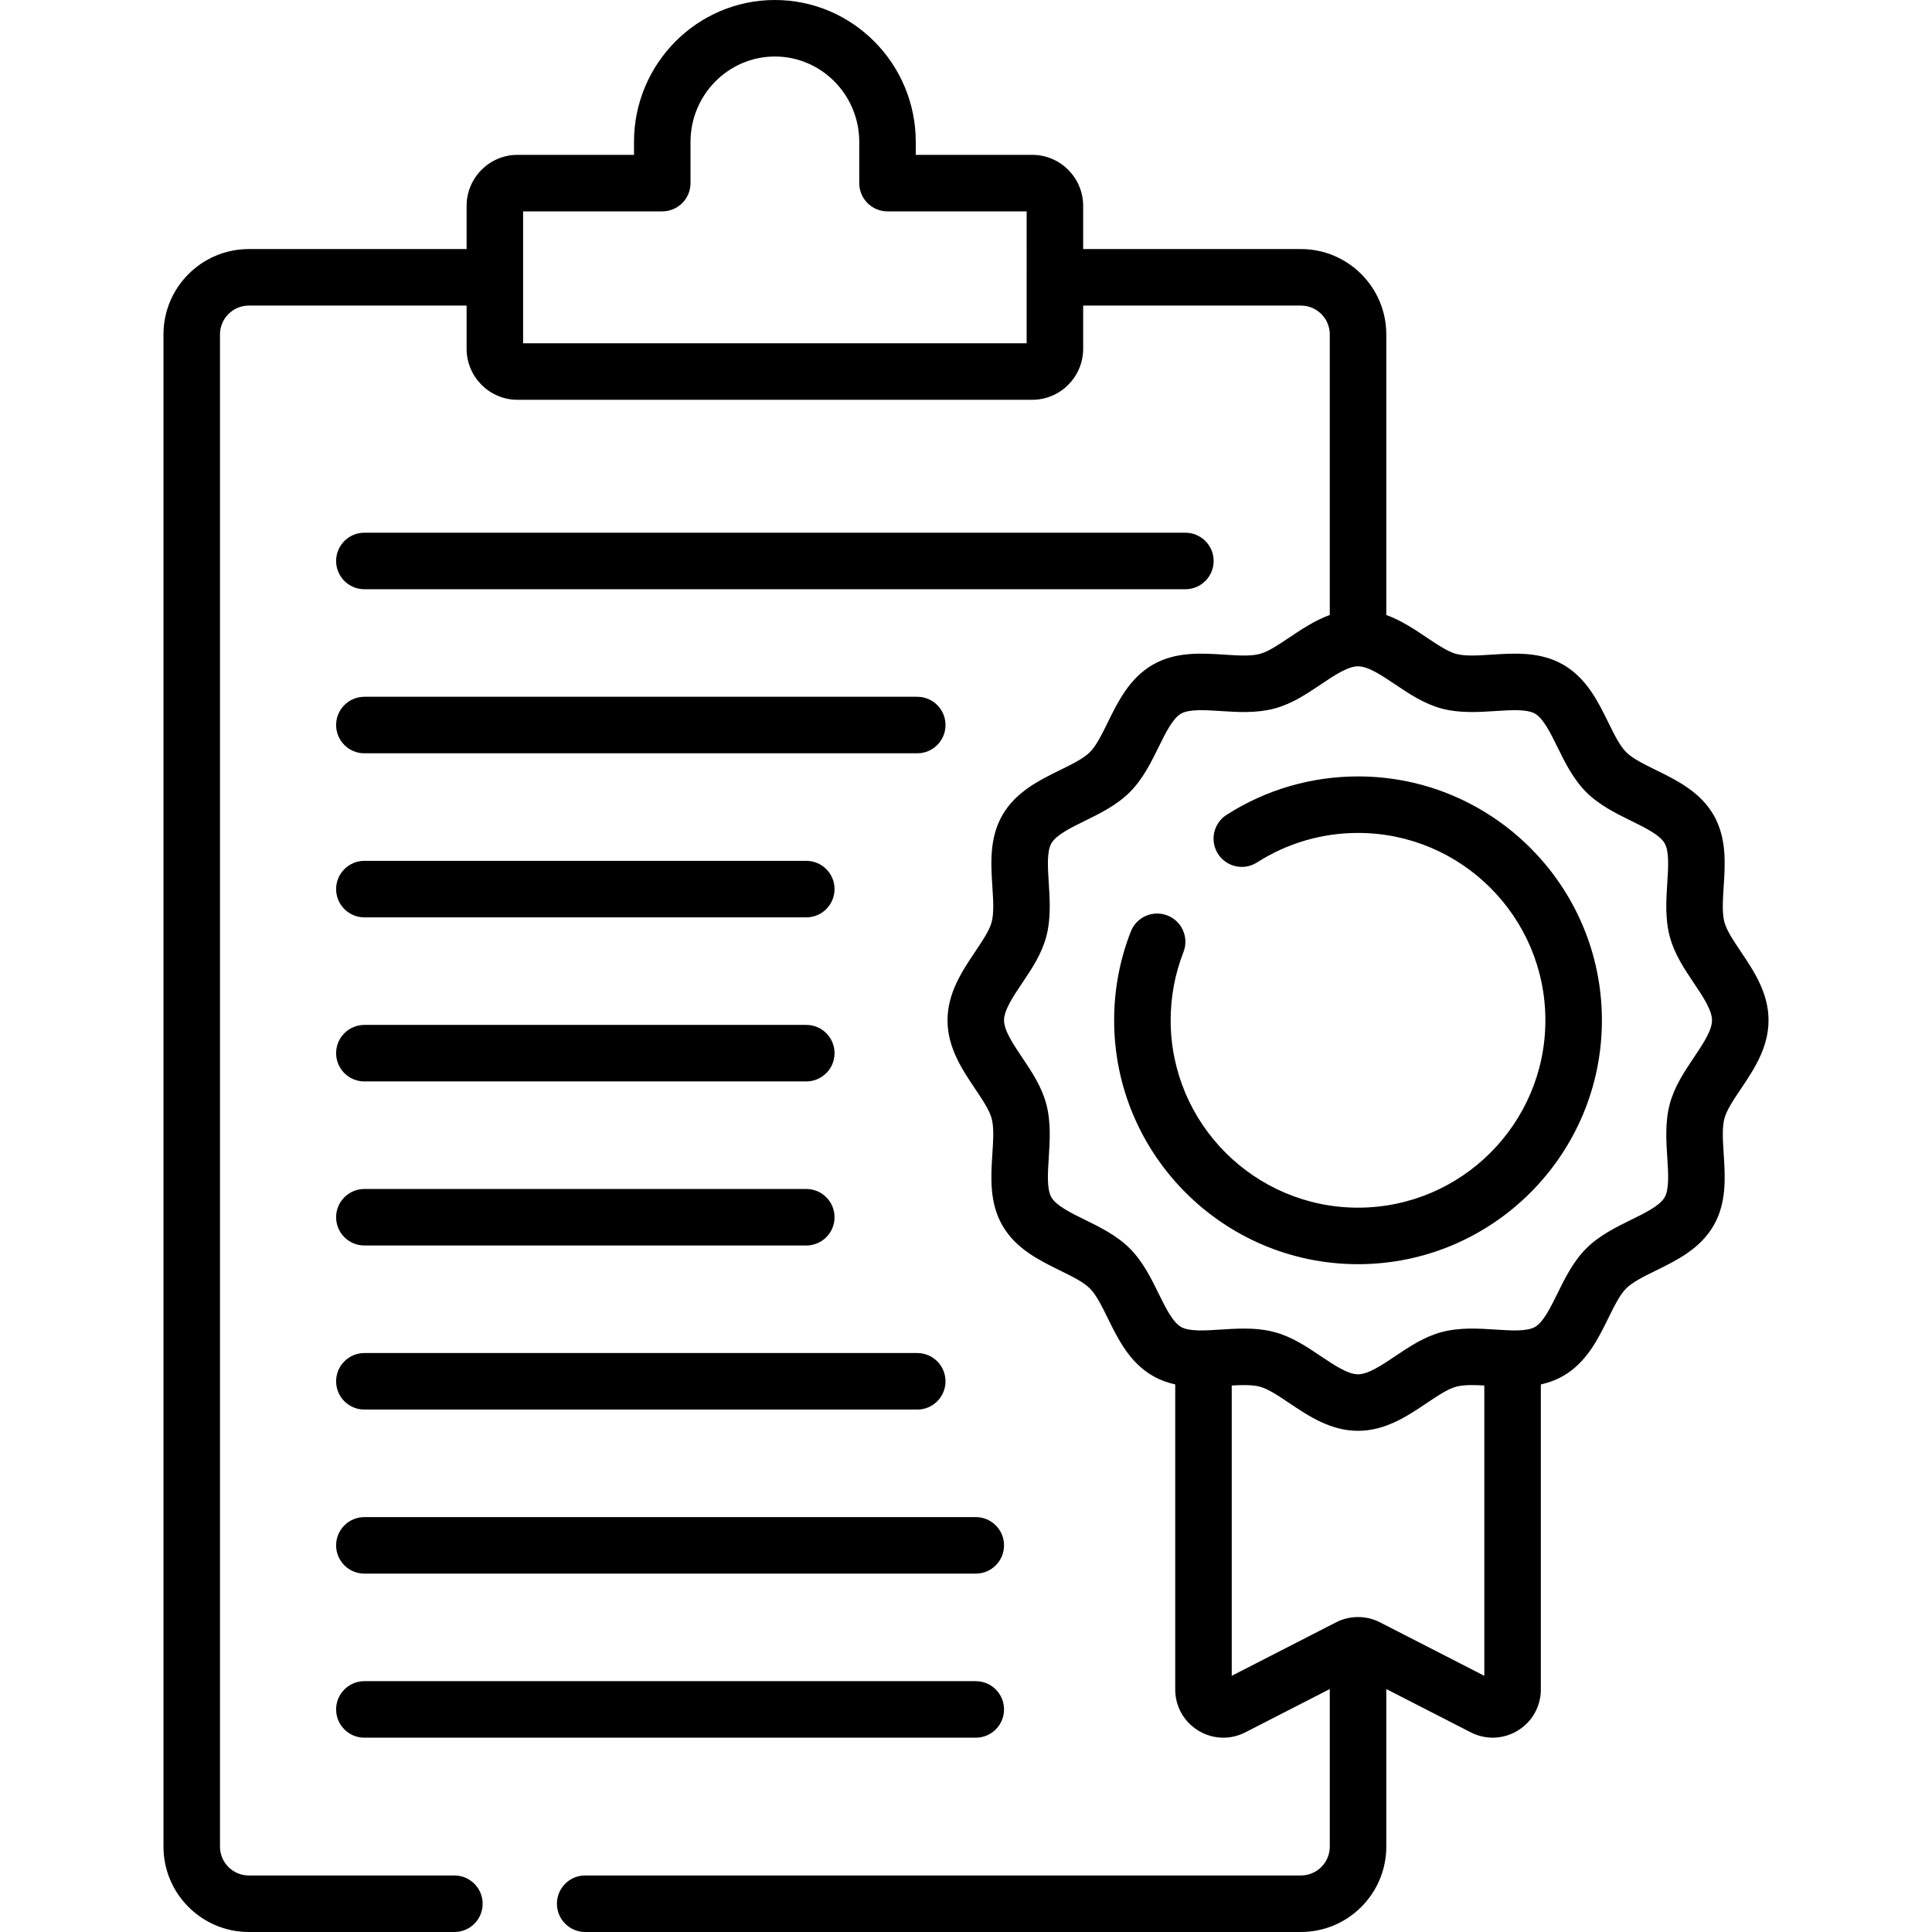 <svg id="Capa_1" enable-background="new 0 0 512 512" height="512" viewBox="0 0 512 512" width="512" xmlns="http://www.w3.org/2000/svg"><g><g><g><path d="m96.564 156.153h217.574c4.136 0 7.489-3.352 7.489-7.489 0-4.136-3.352-7.489-7.489-7.489h-217.574c-4.136 0-7.489 3.352-7.489 7.489 0 4.136 3.352 7.489 7.489 7.489z"/><path d="m96.564 199.632h146.517c4.136 0 7.489-3.352 7.489-7.489s-3.352-7.489-7.489-7.489h-146.517c-4.136 0-7.489 3.352-7.489 7.489s3.352 7.489 7.489 7.489z"/><path d="m96.564 243.111h117.11c4.136 0 7.489-3.353 7.489-7.489s-3.353-7.489-7.489-7.489h-117.11c-4.136 0-7.489 3.353-7.489 7.489s3.352 7.489 7.489 7.489z"/><path d="m96.564 286.59h117.11c4.136 0 7.489-3.352 7.489-7.489 0-4.136-3.353-7.489-7.489-7.489h-117.11c-4.136 0-7.489 3.352-7.489 7.489s3.352 7.489 7.489 7.489z"/><path d="m96.564 330.069h117.11c4.136 0 7.489-3.352 7.489-7.489 0-4.136-3.353-7.489-7.489-7.489h-117.11c-4.136 0-7.489 3.352-7.489 7.489s3.352 7.489 7.489 7.489z"/><path d="m96.564 373.547h146.517c4.136 0 7.489-3.353 7.489-7.489s-3.352-7.489-7.489-7.489h-146.517c-4.136 0-7.489 3.353-7.489 7.489s3.352 7.489 7.489 7.489z"/><path d="m96.564 417.026h162.028c4.136 0 7.489-3.352 7.489-7.489s-3.352-7.489-7.489-7.489h-162.028c-4.136 0-7.489 3.352-7.489 7.489s3.352 7.489 7.489 7.489z"/><path d="m96.564 460.505h162.028c4.136 0 7.489-3.352 7.489-7.489 0-4.136-3.352-7.489-7.489-7.489h-162.028c-4.136 0-7.489 3.352-7.489 7.489s3.352 7.489 7.489 7.489z"/><path d="m461.346 288.577c3.437-5.119 7.334-10.921 7.334-18.187s-3.897-13.067-7.334-18.187c-1.938-2.884-3.767-5.609-4.36-7.828-.646-2.415-.426-5.81-.193-9.402.393-6.053.839-12.915-2.678-18.994-3.563-6.158-9.777-9.209-15.259-11.901-3.189-1.566-6.2-3.045-7.904-4.75-1.703-1.703-3.183-4.715-4.749-7.903-2.692-5.482-5.743-11.695-11.902-15.259-6.079-3.515-12.941-3.071-18.993-2.679-3.593.234-6.986.453-9.402-.192-2.219-.593-4.944-2.422-7.828-4.36-3.228-2.168-6.729-4.516-10.696-5.957v-74.355c0-12.472-10.146-22.619-22.618-22.619h-57.714v-11.425c0-7.466-6.05-13.54-13.485-13.54h-30.879v-3.426c.001-20.74-16.748-37.613-37.335-37.613s-37.336 16.873-37.336 37.613v3.426h-30.879c-7.435 0-13.485 6.074-13.485 13.54v11.425h-57.713c-12.472 0-22.618 10.147-22.618 22.619v400.759c0 12.471 10.146 22.618 22.618 22.618h54.479c4.136 0 7.489-3.352 7.489-7.489 0-4.136-3.352-7.489-7.489-7.489h-54.479c-4.212 0-7.64-3.427-7.64-7.641v-400.758c0-4.214 3.427-7.641 7.64-7.641h57.714v11.425c0 7.466 6.05 13.541 13.485 13.541h136.429c7.435 0 13.485-6.075 13.485-13.541v-11.425h57.714c4.212 0 7.64 3.427 7.64 7.641v74.354c-3.969 1.44-7.471 3.789-10.701 5.958-2.884 1.938-5.609 3.767-7.828 4.36-2.415.646-5.809.427-9.402.192-6.055-.392-12.916-.837-18.993 2.679-6.159 3.564-9.211 9.778-11.903 15.26-1.565 3.188-3.044 6.199-4.748 7.902-1.703 1.705-4.715 3.183-7.902 4.749-5.483 2.692-11.698 5.744-15.26 11.902-3.518 6.079-3.073 12.941-2.68 18.994.233 3.593.453 6.987-.193 9.402-.593 2.219-2.422 4.944-4.36 7.828-3.437 5.119-7.334 10.921-7.334 18.187s3.896 13.067 7.334 18.187c1.938 2.884 3.767 5.609 4.36 7.829.646 2.415.426 5.809.192 9.402-.392 6.053-.838 12.914 2.68 18.994 3.563 6.158 9.777 9.209 15.26 11.901 3.188 1.566 6.199 3.044 7.902 4.749 1.704 1.703 3.184 4.715 4.749 7.903 2.693 5.482 5.744 11.696 11.903 15.259 1.926 1.114 3.931 1.829 5.965 2.275v80.844c0 4.482 2.283 8.553 6.107 10.889 2.053 1.254 4.346 1.885 6.647 1.885 1.987 0 3.98-.471 5.828-1.419l22.377-11.47v41.761c0 4.214-3.427 7.641-7.64 7.641h-189.688c-4.136 0-7.489 3.352-7.489 7.489 0 4.136 3.353 7.489 7.489 7.489h189.687c12.472 0 22.618-10.147 22.618-22.619v-41.759l22.371 11.467c3.987 2.044 8.651 1.87 12.476-.466 3.824-2.336 6.107-6.407 6.107-10.889v-80.844c2.033-.446 4.039-1.161 5.966-2.275 6.159-3.564 9.211-9.778 11.903-15.26 1.565-3.188 3.044-6.199 4.747-7.902 1.705-1.704 4.716-3.183 7.903-4.748 5.482-2.692 11.696-5.744 15.26-11.902 3.518-6.079 3.073-12.941 2.679-18.995-.233-3.592-.452-6.986.193-9.401.592-2.219 2.421-4.943 4.359-7.828zm-189.273-197.606h-133.444v-34.955h36.875c4.136 0 7.489-3.353 7.489-7.489v-10.914c0-12.481 10.03-22.635 22.358-22.635s22.358 10.154 22.358 22.635v10.914c0 4.136 3.352 7.489 7.489 7.489h36.875zm121.285 353.136-27.646-14.171c-3.646-1.87-8-1.87-11.642 0l-27.647 14.171v-76.933c2.852-.163 5.48-.215 7.453.313 2.219.593 4.944 2.422 7.828 4.36 5.119 3.437 10.921 7.334 18.187 7.334 7.267 0 13.068-3.897 18.188-7.335 2.884-1.937 5.609-3.766 7.828-4.359 1.973-.527 4.6-.474 7.452-.312v76.932zm55.553-163.879c-2.535 3.776-5.157 7.68-6.396 12.312-1.281 4.795-.956 9.812-.668 14.238.267 4.12.543 8.38-.698 10.524-1.284 2.22-5.155 4.122-8.898 5.96-3.951 1.94-8.429 4.139-11.891 7.601-3.461 3.462-5.66 7.939-7.6 11.891-1.838 3.743-3.74 7.614-5.96 8.898-2.145 1.241-6.405.965-10.523.697-4.428-.287-9.445-.61-14.239.669-4.631 1.239-8.535 3.861-12.311 6.396-3.507 2.355-7.134 4.791-9.838 4.791-2.703 0-6.329-2.436-9.837-4.791-3.776-2.535-7.68-5.157-12.311-6.396-2.678-.715-5.423-.929-8.098-.929-2.115 0-4.186.134-6.14.26-4.119.269-8.378.545-10.523-.697-2.22-1.284-4.121-5.154-5.96-8.897-1.94-3.952-4.139-8.431-7.601-11.892s-7.94-5.661-11.891-7.601c-3.744-1.838-7.614-3.739-8.898-5.959-1.24-2.144-.964-6.404-.697-10.523.288-4.427.613-9.444-.668-14.239-1.238-4.632-3.86-8.536-6.396-12.312-2.356-3.508-4.791-7.134-4.791-9.837s2.436-6.329 4.791-9.837c2.535-3.776 5.157-7.68 6.396-12.311 1.281-4.795.956-9.813.668-14.239-.267-4.12-.543-8.379.698-10.523 1.284-2.221 5.154-4.122 8.898-5.96 3.951-1.94 8.43-4.139 11.891-7.602 3.461-3.462 5.659-7.939 7.6-11.891 1.838-3.743 3.74-7.614 5.96-8.898 2.143-1.239 6.401-.964 10.522-.697 4.429.288 9.446.612 14.24-.668 4.631-1.239 8.536-3.86 12.312-6.397 3.506-2.355 7.133-4.791 9.836-4.791s6.33 2.436 9.837 4.791c3.777 2.536 7.681 5.158 12.312 6.397 4.795 1.28 9.813.956 14.24.668 4.119-.266 8.378-.543 10.521.696 2.221 1.285 4.122 5.155 5.96 8.898 1.942 3.952 4.14 8.431 7.602 11.891 3.462 3.463 7.94 5.661 11.892 7.603 3.742 1.838 7.613 3.739 8.897 5.959 1.24 2.143.964 6.404.697 10.522-.288 4.427-.613 9.444.668 14.24 1.238 4.631 3.86 8.535 6.396 12.311 2.355 3.508 4.791 7.134 4.791 9.837s-2.436 6.329-4.792 9.837z"/><path d="m359.89 205.76c-12.398 0-24.446 3.522-34.84 10.187-3.482 2.232-4.495 6.864-2.262 10.346 2.232 3.482 6.865 4.494 10.346 2.262 7.977-5.114 17.229-7.818 26.756-7.818 27.379 0 49.654 22.274 49.654 49.653s-22.274 49.653-49.654 49.653c-27.378 0-49.652-22.274-49.652-49.653 0-6.242 1.141-12.323 3.391-18.078 1.507-3.852-.394-8.195-4.247-9.701-3.851-1.509-8.196.395-9.701 4.247-2.934 7.5-4.421 15.417-4.421 23.533 0 35.637 28.993 64.63 64.63 64.63s64.631-28.993 64.631-64.63-28.994-64.631-64.631-64.631z"/></g></g></g></svg>